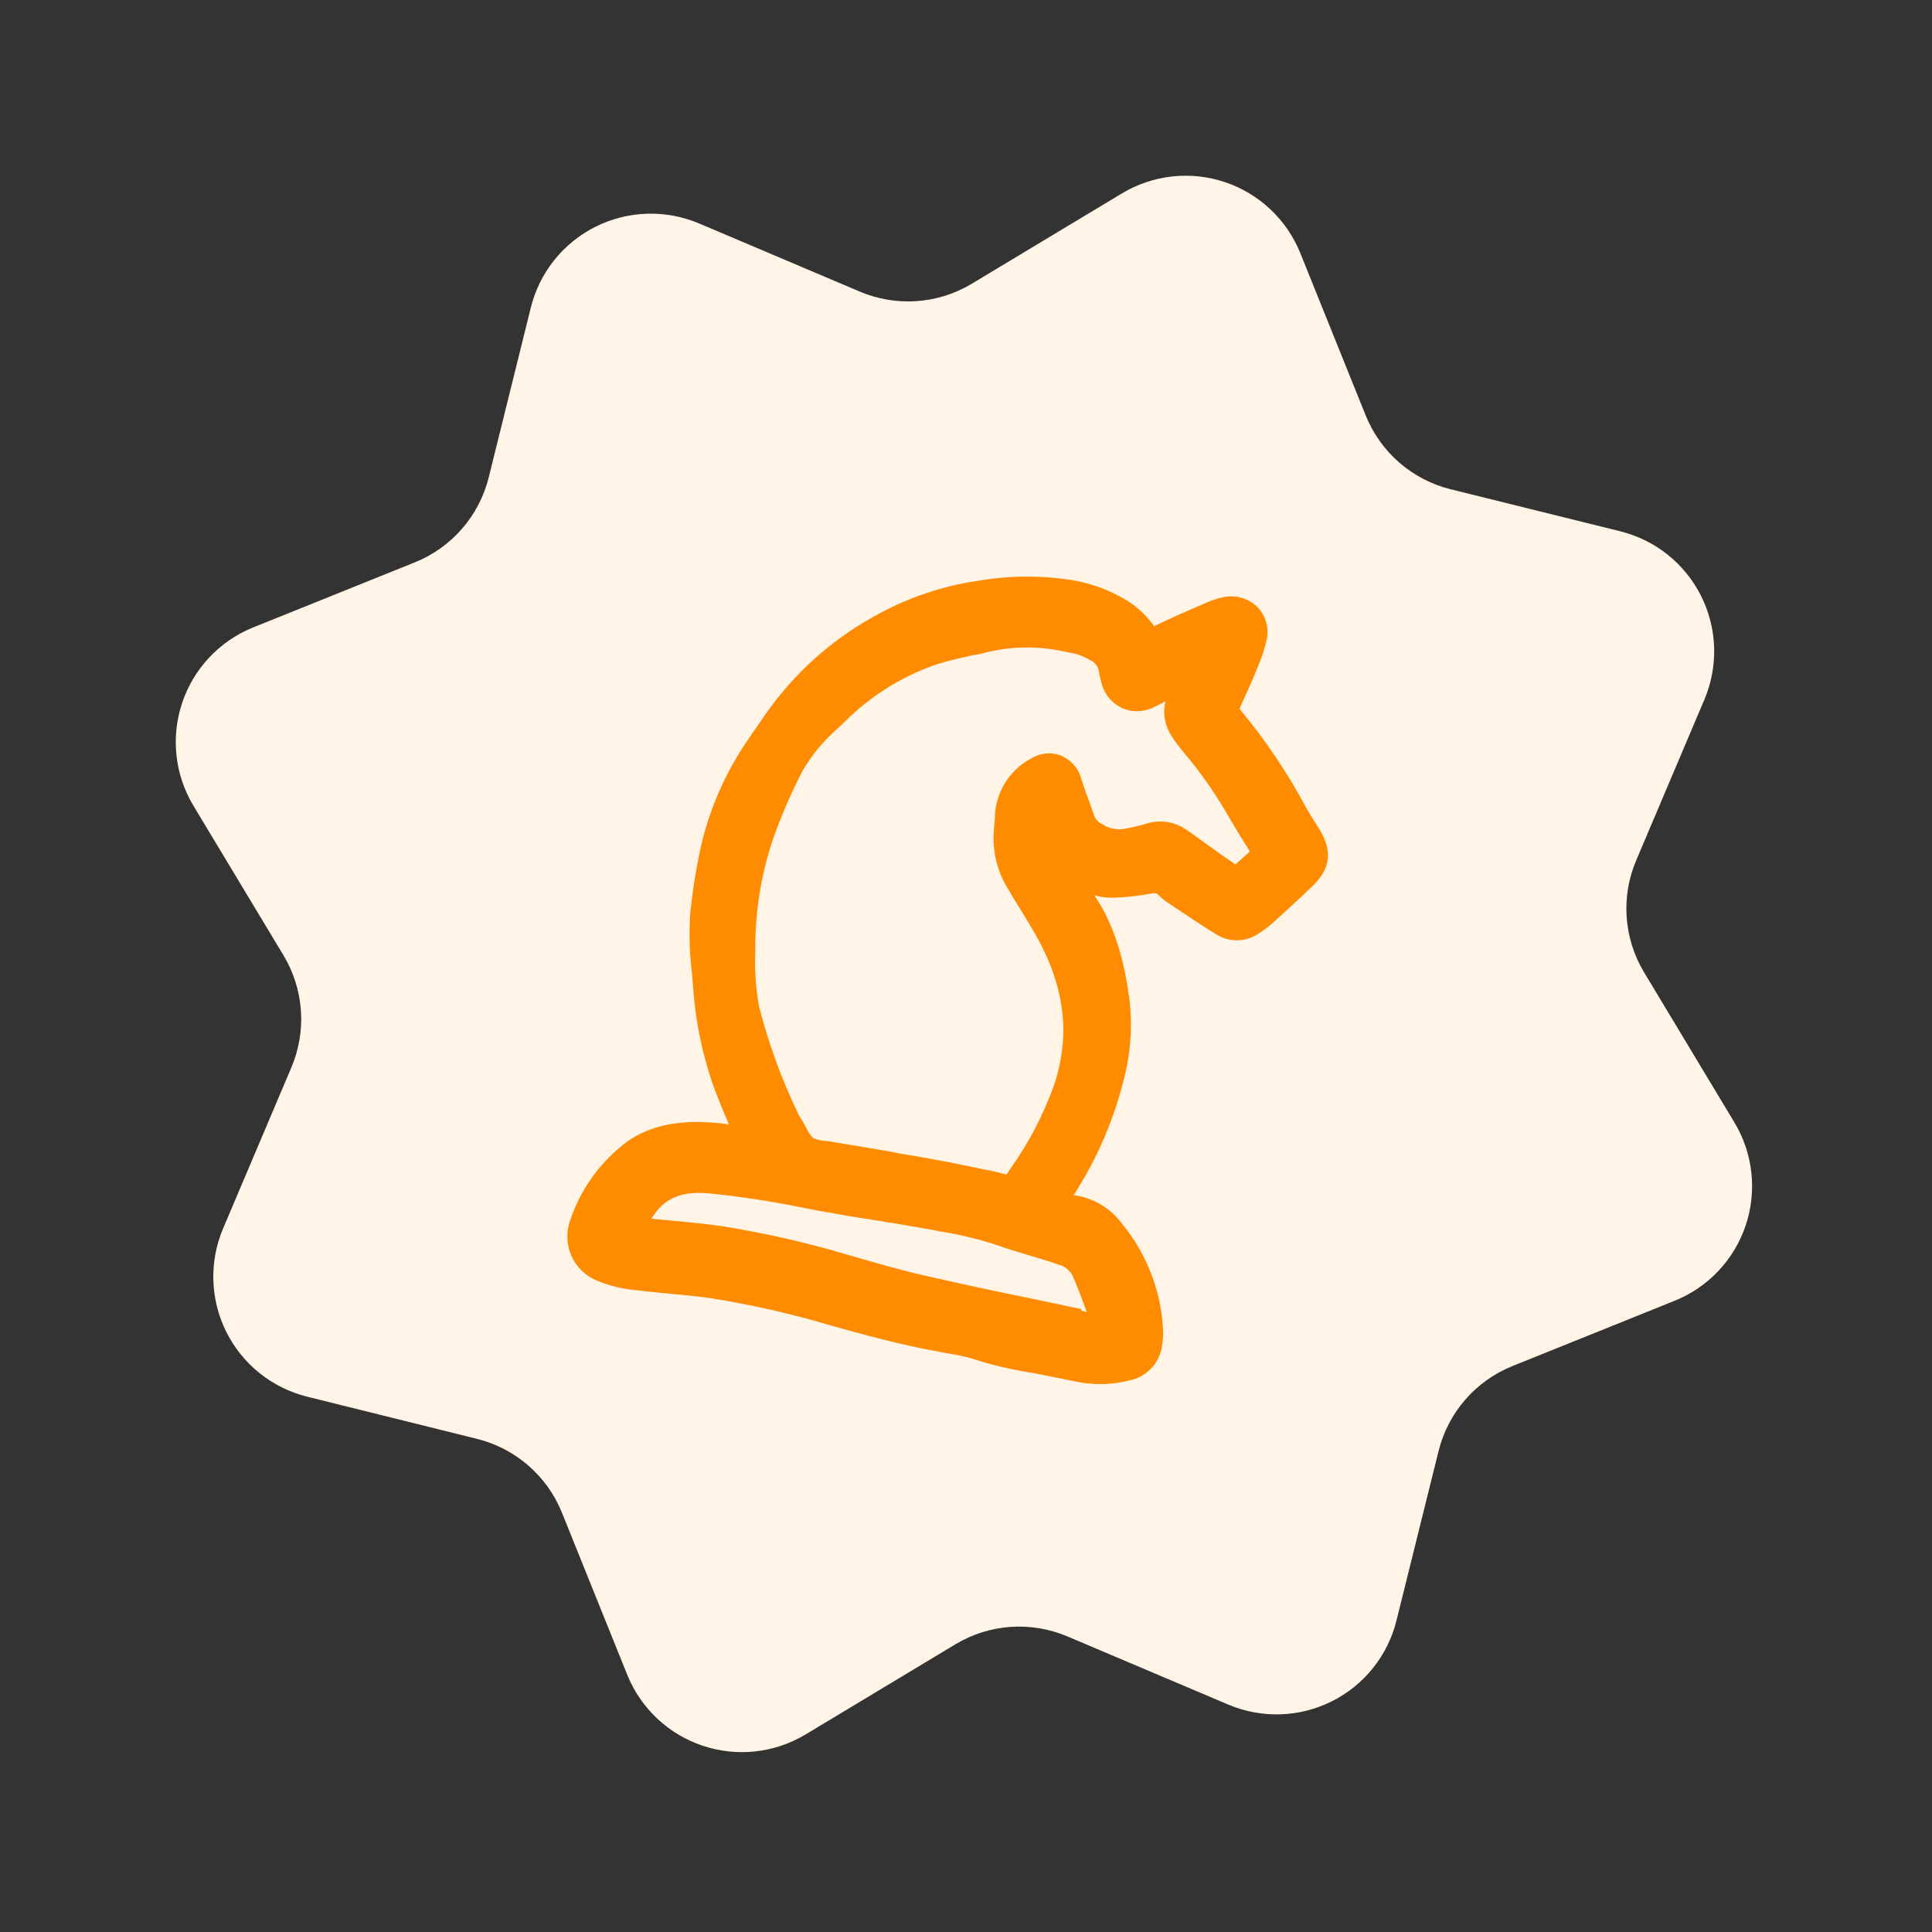 <svg width="151" height="151" viewBox="0 0 151 151" fill="none" xmlns="http://www.w3.org/2000/svg"><rect x="0" y="0" width="151" height="151" fill="#333333" stroke="none"/><path d="M96.025 133.237L83.434 127.901C82.029 127.304 80.503 127.048 78.98 127.154C77.457 127.261 75.982 127.727 74.674 128.513L62.951 135.567C61.755 136.283 60.419 136.732 59.033 136.884C57.647 137.035 56.245 136.885 54.923 136.443C53.601 136.002 52.39 135.279 51.373 134.326C50.356 133.372 49.558 132.21 49.033 130.919L43.914 118.212C43.34 116.797 42.44 115.538 41.286 114.537C40.133 113.537 38.758 112.823 37.276 112.456L24.008 109.161C22.652 108.825 21.384 108.198 20.293 107.325C19.202 106.451 18.314 105.352 17.689 104.102C17.065 102.852 16.719 101.481 16.676 100.084C16.632 98.688 16.892 97.298 17.438 96.012L22.775 83.425C23.37 82.019 23.625 80.493 23.517 78.97C23.41 77.448 22.943 75.972 22.155 74.664L15.099 62.943C14.388 61.75 13.942 60.417 13.793 59.036C13.644 57.654 13.794 56.257 14.234 54.94C14.674 53.622 15.393 52.414 16.342 51.4C17.291 50.385 18.448 49.587 19.733 49.06L32.442 43.943C33.858 43.37 35.117 42.47 36.118 41.316C37.118 40.163 37.832 38.789 38.199 37.307L41.487 24.041C41.822 22.686 42.448 21.42 43.319 20.329C44.191 19.239 45.289 18.351 46.537 17.725C47.785 17.099 49.154 16.751 50.549 16.705C51.945 16.658 53.334 16.915 54.621 17.456L67.198 22.79C68.603 23.387 70.13 23.642 71.653 23.534C73.177 23.427 74.653 22.959 75.96 22.171L87.683 15.118C88.88 14.397 90.22 13.945 91.609 13.792C92.998 13.639 94.404 13.789 95.729 14.232C97.055 14.675 98.268 15.4 99.286 16.358C100.304 17.315 101.102 18.482 101.626 19.777L106.745 32.484C107.317 33.898 108.217 35.157 109.369 36.158C110.522 37.158 111.895 37.871 113.376 38.239L126.652 41.528C128.005 41.867 129.269 42.493 130.357 43.366C131.445 44.238 132.331 45.336 132.955 46.583C133.579 47.83 133.925 49.197 133.971 50.591C134.016 51.984 133.76 53.371 133.219 54.656L127.884 67.237C127.286 68.641 127.029 70.168 127.136 71.69C127.243 73.213 127.709 74.689 128.497 75.996L135.553 87.718C136.274 88.914 136.727 90.253 136.881 91.642C137.034 93.03 136.885 94.436 136.443 95.761C136 97.086 135.276 98.3 134.319 99.318C133.362 100.336 132.196 101.135 130.9 101.658L118.191 106.775C116.777 107.348 115.518 108.247 114.517 109.399C113.517 110.551 112.803 111.924 112.436 113.405L109.14 126.676C108.802 128.028 108.176 129.29 107.305 130.376C106.433 131.463 105.337 132.348 104.091 132.971C102.845 133.594 101.479 133.941 100.087 133.986C98.695 134.032 97.309 133.777 96.025 133.237Z" fill="#FFF4E6"/><path d="M103.191 64.938C103.031 64.664 102.863 64.396 102.69 64.126C102.517 63.856 102.314 63.526 102.136 63.22C100.658 60.446 98.901 57.833 96.894 55.421C96.899 55.37 96.909 55.319 96.924 55.27C97.357 54.333 97.816 53.329 98.221 52.325L98.281 52.175C98.591 51.476 98.832 50.747 98.998 50C99.098 49.546 99.084 49.075 98.957 48.629C98.831 48.182 98.595 47.776 98.273 47.444C97.936 47.113 97.524 46.868 97.072 46.732C96.621 46.595 96.142 46.57 95.679 46.659C95.217 46.752 94.767 46.896 94.336 47.088L94.166 47.163C92.859 47.714 91.546 48.293 90.268 48.91L90.202 48.939C89.521 47.975 88.62 47.189 87.575 46.647C86.198 45.896 84.688 45.421 83.13 45.249C80.865 44.958 78.569 45.014 76.319 45.413C73.693 45.807 71.152 46.653 68.807 47.911C65.148 49.828 62.013 52.621 59.679 56.044C59.413 56.448 59.134 56.856 58.837 57.26L58.531 57.711C56.687 60.36 55.385 63.351 54.702 66.509C54.373 68.078 54.125 69.663 53.959 71.257C53.842 72.848 53.882 74.446 54.078 76.028C54.11 76.378 54.141 76.728 54.167 77.076C54.35 79.845 54.923 82.572 55.868 85.177C56.145 85.913 56.448 86.636 56.752 87.36L56.968 87.891L56.715 87.841C56.004 87.753 55.29 87.702 54.574 87.688C52.068 87.685 50.115 88.293 48.608 89.545C46.739 91.058 45.338 93.076 44.57 95.362C44.244 96.25 44.268 97.23 44.636 98.1C45.004 98.969 45.689 99.664 46.55 100.042C47.636 100.511 48.795 100.787 49.976 100.856L50.142 100.889C50.867 100.975 51.59 101.041 52.312 101.108C53.352 101.202 54.426 101.303 55.467 101.452C58.662 101.955 61.82 102.669 64.921 103.59C67.44 104.3 70.383 105.107 73.38 105.643L73.927 105.752C74.661 105.857 75.387 106.015 76.099 106.224C77.109 106.553 78.138 106.822 79.18 107.029C79.755 107.145 80.232 107.24 80.659 107.29L81.947 107.548C82.804 107.72 83.575 107.875 84.339 108.028C85.645 108.265 86.986 108.217 88.273 107.89C88.943 107.757 89.553 107.412 90.014 106.905C90.476 106.398 90.764 105.756 90.837 105.073C90.887 104.747 90.911 104.417 90.909 104.088C90.784 100.975 89.643 97.994 87.664 95.605C87.215 95.007 86.653 94.506 86.01 94.129C85.367 93.751 84.656 93.506 83.917 93.407C85.746 90.575 87.087 87.453 87.882 84.173C88.4 82.114 88.523 79.975 88.243 77.872C87.908 75.546 87.294 72.585 85.533 69.972C86.008 70.111 86.502 70.173 86.997 70.158C87.961 70.137 88.922 70.036 89.87 69.855C90.33 69.766 90.42 69.826 90.534 69.94C90.749 70.158 90.984 70.354 91.236 70.527L92.128 71.121C93.092 71.772 94.095 72.438 95.113 73.058C95.636 73.373 96.242 73.522 96.851 73.485C97.46 73.448 98.045 73.227 98.529 72.851C98.856 72.64 99.167 72.404 99.46 72.147L99.854 71.792C100.755 70.967 101.691 70.118 102.59 69.245C103.955 67.928 104.157 66.565 103.191 64.938ZM83.81 102.169L80.47 101.463C77.779 100.923 75.005 100.318 72.293 99.701C70.576 99.315 68.823 98.812 67.137 98.329L66.216 98.06C63.025 97.113 59.777 96.373 56.491 95.844C55.253 95.662 53.991 95.541 52.77 95.428L51.12 95.272L50.907 95.23L51.09 94.977C51.999 93.635 53.29 93.105 55.281 93.258C57.766 93.502 60.237 93.875 62.684 94.376C63.477 94.535 64.271 94.694 65.067 94.812C66.217 95.043 67.381 95.204 68.575 95.395C70.023 95.632 71.471 95.868 72.919 96.134L73.391 96.229C74.872 96.46 76.332 96.806 77.76 97.262C78.608 97.565 79.443 97.817 80.307 98.075C81.17 98.332 81.911 98.547 82.693 98.824C82.938 98.88 83.168 98.99 83.366 99.145C83.564 99.301 83.726 99.498 83.84 99.723C84.252 100.655 84.594 101.603 84.938 102.54L84.501 102.452L84.529 102.313L83.81 102.169ZM84.52 60.89C84.409 60.48 84.207 60.102 83.929 59.783C83.651 59.464 83.304 59.213 82.915 59.05C82.532 58.907 82.121 58.854 81.714 58.897C81.307 58.94 80.915 59.076 80.569 59.296C79.731 59.743 79.028 60.409 78.533 61.224C78.038 62.038 77.769 62.971 77.755 63.924C77.753 64.116 77.734 64.299 77.708 64.517C77.683 64.735 77.672 64.907 77.667 65.111C77.588 66.549 77.924 67.979 78.635 69.227C78.996 69.847 79.369 70.459 79.745 71.064C80.12 71.669 80.61 72.473 81.012 73.186C83.236 77.156 83.683 80.951 82.371 84.838C81.556 87.112 80.438 89.265 79.047 91.237L78.951 91.387L78.673 91.789L78.535 91.761C78.379 91.73 78.184 91.691 77.965 91.617C76.321 91.287 74.713 90.922 73.152 90.651C72.186 90.457 71.218 90.305 70.263 90.144L69.469 89.984L66.356 89.462L65.377 89.302C65.078 89.242 64.802 89.186 64.529 89.174C64.194 89.159 63.865 89.083 63.557 88.949C63.33 88.72 63.146 88.45 63.017 88.153C62.913 87.958 62.814 87.763 62.701 87.584L62.646 87.501C62.558 87.372 62.479 87.237 62.409 87.098C61.101 84.4 60.069 81.575 59.328 78.666C59.069 77.257 58.969 75.822 59.031 74.39C58.995 71.436 59.449 68.495 60.376 65.69C61.025 63.84 61.801 62.037 62.697 60.294C63.437 59.015 64.385 57.869 65.501 56.905L66.025 56.407C68.003 54.429 70.392 52.919 73.02 51.986C73.692 51.767 74.374 51.582 75.064 51.432L75.924 51.231C76.013 51.209 76.104 51.193 76.196 51.183C76.366 51.161 76.534 51.128 76.7 51.086C78.808 50.507 81.022 50.449 83.153 50.917C83.464 50.979 83.78 51.042 84.096 51.106C84.546 51.243 84.975 51.441 85.372 51.693C85.515 51.781 85.636 51.9 85.727 52.041C85.818 52.182 85.876 52.342 85.896 52.509C85.945 52.829 86.016 53.145 86.107 53.455C86.223 53.864 86.423 54.243 86.695 54.568C86.967 54.892 87.305 55.155 87.686 55.338C88.064 55.505 88.472 55.59 88.885 55.586C89.298 55.583 89.706 55.492 90.082 55.319C90.43 55.166 90.747 54.989 91.094 54.811C90.979 55.273 90.962 55.753 91.045 56.221C91.127 56.689 91.306 57.135 91.572 57.528C91.868 57.987 92.193 58.427 92.546 58.843C93.925 60.476 95.146 62.238 96.192 64.105C96.52 64.677 96.868 65.235 97.208 65.779C97.369 66.022 97.522 66.27 97.659 66.514L97.68 66.555L97.629 66.604C97.312 66.902 96.978 67.191 96.645 67.479L96.557 67.564L96.483 67.513C95.956 67.16 95.433 66.784 94.909 66.414L93.749 65.579C93.379 65.306 93.006 65.044 92.627 64.787C92.174 64.492 91.66 64.303 91.124 64.235C90.588 64.167 90.043 64.222 89.529 64.395C89.002 64.548 88.45 64.678 87.828 64.794C87.227 64.879 86.617 64.739 86.112 64.402C85.837 64.266 85.623 64.029 85.515 63.74C85.407 63.417 85.292 63.093 85.177 62.775C84.95 62.175 84.719 61.538 84.52 60.89Z" fill="#FF8B00"/></svg>